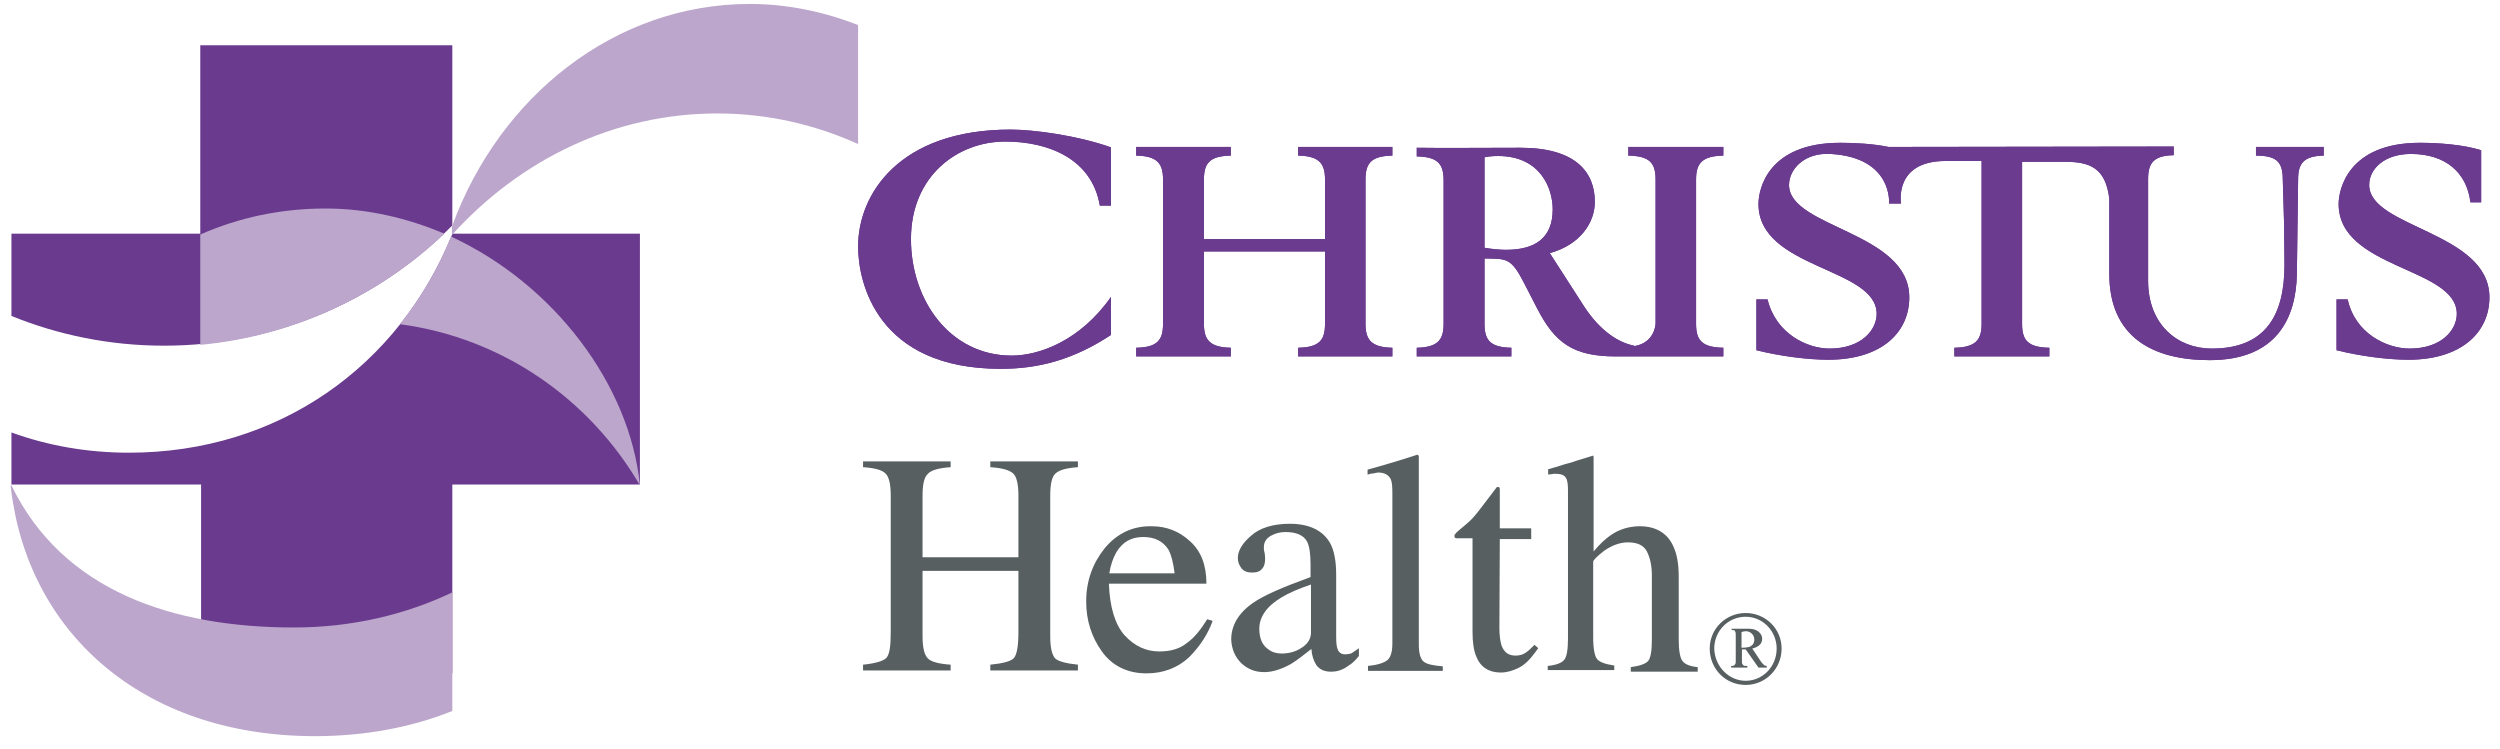<svg width="177" height="53" viewBox="0 0 177 53" fill="none" xmlns="http://www.w3.org/2000/svg">
<path d="M123.593 48.2C124.792 48.2 125.787 47.206 125.787 45.918C125.787 44.69 124.821 43.666 123.593 43.666C122.364 43.666 121.369 44.66 121.369 45.918C121.399 47.176 122.393 48.2 123.593 48.2ZM123.593 43.402C124.997 43.402 126.138 44.514 126.138 45.918C126.138 47.352 124.997 48.493 123.593 48.493C122.159 48.493 121.048 47.352 121.048 45.918C121.048 44.514 122.188 43.402 123.593 43.402Z" fill="#575F61"/>
<path d="M123.3 45.859C123.563 45.859 123.739 45.83 123.856 45.801C123.973 45.742 124.061 45.684 124.119 45.596C124.178 45.508 124.207 45.391 124.207 45.304C124.207 45.128 124.149 44.982 124.032 44.865C123.914 44.748 123.768 44.689 123.593 44.689C123.505 44.689 123.417 44.718 123.3 44.748V45.859ZM122.569 44.514H123.827C124.119 44.514 124.353 44.601 124.5 44.718C124.675 44.865 124.763 45.04 124.763 45.216C124.763 45.391 124.704 45.538 124.587 45.655C124.47 45.772 124.295 45.859 124.061 45.918L124.704 46.883C124.792 46.971 124.851 47.059 124.938 47.117C124.968 47.117 125.026 47.147 125.085 47.147V47.264H124.5L123.593 45.976H123.329V46.942C123.359 47.03 123.388 47.059 123.446 47.117C123.476 47.147 123.563 47.147 123.71 47.147V47.264H122.569V47.147C122.657 47.147 122.715 47.147 122.774 47.117C122.803 47.088 122.832 47.059 122.861 47C122.891 46.971 122.891 46.883 122.891 46.708V45.04C122.891 44.865 122.891 44.777 122.861 44.748C122.861 44.718 122.832 44.66 122.803 44.631C122.744 44.631 122.686 44.601 122.598 44.601V44.514H122.569Z" fill="#575F61"/>
<path d="M78.657 14.557H77.867C77.311 11.251 74.239 10.022 71.168 10.022C67.803 10.022 64.497 12.45 64.497 16.926C64.497 21.256 67.247 25.176 71.636 25.176C73.537 25.176 76.463 24.152 78.657 21.022V23.714C75.995 25.469 73.537 26.113 70.846 26.113C62.069 26.113 60.753 19.969 60.753 17.453C60.753 13.738 63.678 9.174 71.548 9.174C73.157 9.174 76.258 9.583 78.657 10.432V14.557Z" fill="#6A3A8E"/>
<path d="M80.442 24.62C81.933 24.591 82.343 24.094 82.343 22.924V12.713C82.343 11.572 81.933 11.046 80.442 11.017V10.402H87.141V11.017C85.649 11.046 85.239 11.543 85.239 12.713V16.926H93.811V12.713C93.811 11.572 93.401 11.046 91.909 11.017V10.402H98.58V11.017C97.088 11.046 96.678 11.543 96.678 12.713V22.924C96.678 24.064 97.088 24.591 98.58 24.62V25.235H91.909V24.62C93.401 24.591 93.811 24.094 93.811 22.924V17.804H85.239V22.924C85.239 24.064 85.649 24.591 87.141 24.62V25.235H80.442V24.62Z" fill="#6A3A8E"/>
<path d="M106.625 17.687C106.186 17.687 105.572 17.628 105.104 17.541V11.134C105.425 11.075 105.659 11.046 106.069 11.046C109.053 11.046 109.931 13.328 109.931 14.82C109.931 16.868 108.673 17.687 106.625 17.687ZM122.013 11.017V10.402H115.284V11.017C116.806 11.046 117.215 11.543 117.215 12.713V22.924C117.127 23.801 116.542 24.386 115.694 24.503V24.474C114.611 24.269 113.295 23.45 112.154 21.695L109.726 17.921C111.949 17.306 112.915 15.697 112.915 14.293C112.915 12.245 111.627 10.461 107.649 10.461C106.157 10.461 101.388 10.49 100.306 10.461V11.075C101.798 11.104 102.207 11.602 102.207 12.772V22.924C102.207 24.064 101.798 24.591 100.306 24.62V25.235H107.005V24.62C105.513 24.591 105.104 24.094 105.104 22.924V18.301C106.654 18.331 106.976 18.213 107.912 20.056L108.819 21.812C110.077 24.269 111.364 25.235 114.407 25.235H122.013V24.62C120.492 24.591 120.082 24.094 120.082 22.924V12.713C120.082 11.572 120.492 11.046 122.013 11.017Z" fill="#6A3A8E"/>
<path d="M159.723 10.403V11.017C161.332 11.017 161.624 11.573 161.624 12.831L161.712 15.844C161.712 16.751 161.741 17.6 161.741 18.741C161.741 22.368 160.366 24.679 156.592 24.679C154.164 24.679 152.087 22.983 152.087 19.881V12.685C152.087 11.544 152.467 11.017 153.901 10.988V10.374L133.715 10.403C132.574 10.169 131.258 10.11 130.292 10.11C125.172 10.11 124.5 13.387 124.5 14.44C124.5 19.062 132.867 18.916 132.867 22.222C132.867 23.363 131.784 24.679 129.531 24.679C127.952 24.679 125.728 23.626 125.143 21.198H124.353V24.796C125.992 25.206 127.952 25.469 129.444 25.469C133.247 25.469 135.178 23.509 135.178 21.052C135.178 16.4 126.664 16.137 126.664 13.094C126.664 11.983 127.747 10.783 129.619 10.9C134.037 11.164 133.744 14.411 133.744 14.411H134.593C134.593 14.411 134.066 11.427 137.694 11.398H140.297V22.924C140.297 24.065 139.888 24.592 138.367 24.621V25.235H145.095V24.621C143.574 24.592 143.164 24.094 143.164 22.924V11.456H146.207C147.933 11.456 149.074 11.866 149.337 14.06V19.384C149.337 23.86 152.409 25.498 156.446 25.498C161.244 25.498 162.56 22.456 162.619 19.413L162.707 12.714C162.707 11.573 163.087 11.046 164.521 11.017V10.403H159.723Z" fill="#6A3A8E"/>
<path d="M165.427 21.198H166.217C166.744 23.626 168.997 24.679 170.606 24.679C172.858 24.679 173.941 23.363 173.941 22.222C173.941 18.916 165.574 19.062 165.574 14.44C165.574 13.416 166.247 10.11 171.337 10.11C172.566 10.11 174.38 10.227 175.667 10.637V14.323H174.906C174.643 12.188 173.122 10.9 170.693 10.9C168.821 10.9 167.739 11.953 167.739 13.094C167.739 16.137 176.252 16.4 176.252 21.052C176.252 23.509 174.292 25.469 170.518 25.469C169.026 25.469 167.066 25.206 165.427 24.796V21.198Z" fill="#6A3A8E"/>
<path fill-rule="evenodd" clip-rule="evenodd" d="M78.657 14.557H77.867C77.311 11.251 74.239 10.022 71.168 10.022C67.803 10.022 64.497 12.45 64.497 16.926C64.497 21.256 67.247 25.176 71.636 25.176C73.537 25.176 76.463 24.152 78.657 21.022V23.714C75.995 25.469 73.537 26.113 70.846 26.113C62.069 26.113 60.753 19.969 60.753 17.453C60.753 13.738 63.678 9.174 71.548 9.174C73.157 9.174 76.258 9.583 78.657 10.432V14.557Z" fill="#6B3B8F"/>
<path fill-rule="evenodd" clip-rule="evenodd" d="M80.442 24.62C81.933 24.591 82.343 24.094 82.343 22.924V12.713C82.343 11.572 81.933 11.046 80.442 11.017V10.402H87.141V11.017C85.649 11.046 85.239 11.543 85.239 12.713V16.926H93.811V12.713C93.811 11.572 93.401 11.046 91.909 11.017V10.402H98.58V11.017C97.088 11.046 96.678 11.543 96.678 12.713V22.924C96.678 24.064 97.088 24.591 98.58 24.62V25.235H91.909V24.62C93.401 24.591 93.811 24.094 93.811 22.924V17.804H85.239V22.924C85.239 24.064 85.649 24.591 87.141 24.62V25.235H80.442V24.62Z" fill="#6B3B8F"/>
<path fill-rule="evenodd" clip-rule="evenodd" d="M106.625 17.687C106.186 17.687 105.572 17.628 105.104 17.541V11.134C105.425 11.075 105.659 11.046 106.069 11.046C109.053 11.046 109.931 13.328 109.931 14.82C109.931 16.868 108.673 17.687 106.625 17.687ZM122.013 11.017V10.402H115.284V11.017C116.806 11.046 117.215 11.543 117.215 12.713V22.924C117.127 23.801 116.542 24.386 115.694 24.503V24.474C114.611 24.269 113.295 23.45 112.154 21.695L109.726 17.921C111.949 17.306 112.915 15.697 112.915 14.293C112.915 12.245 111.627 10.461 107.649 10.461C106.157 10.461 101.388 10.49 100.306 10.461V11.075C101.798 11.104 102.207 11.602 102.207 12.772V22.924C102.207 24.064 101.798 24.591 100.306 24.62V25.235H107.005V24.62C105.513 24.591 105.104 24.094 105.104 22.924V18.301C106.654 18.331 106.976 18.213 107.912 20.056L108.819 21.812C110.077 24.269 111.364 25.235 114.407 25.235H122.013V24.62C120.492 24.591 120.082 24.094 120.082 22.924V12.713C120.082 11.572 120.492 11.046 122.013 11.017Z" fill="#6B3B8F"/>
<path fill-rule="evenodd" clip-rule="evenodd" d="M159.723 10.403V11.017C161.332 11.017 161.624 11.573 161.624 12.831L161.712 15.844C161.712 16.751 161.741 17.6 161.741 18.741C161.741 22.368 160.366 24.679 156.592 24.679C154.164 24.679 152.087 22.983 152.087 19.881V12.685C152.087 11.544 152.467 11.017 153.901 10.988V10.374L133.715 10.403C132.574 10.169 131.258 10.11 130.292 10.11C125.172 10.11 124.5 13.387 124.5 14.44C124.5 19.062 132.867 18.916 132.867 22.222C132.867 23.363 131.784 24.679 129.531 24.679C127.952 24.679 125.728 23.626 125.143 21.198H124.353V24.796C125.992 25.206 127.952 25.469 129.444 25.469C133.247 25.469 135.178 23.509 135.178 21.052C135.178 16.4 126.664 16.137 126.664 13.094C126.664 11.983 127.747 10.783 129.619 10.9C134.037 11.164 133.744 14.411 133.744 14.411H134.593C134.593 14.411 134.066 11.427 137.694 11.398H140.297V22.924C140.297 24.065 139.888 24.592 138.367 24.621V25.235H145.095V24.621C143.574 24.592 143.164 24.094 143.164 22.924V11.456H146.207C147.933 11.456 149.074 11.866 149.337 14.06V19.384C149.337 23.86 152.409 25.498 156.446 25.498C161.244 25.498 162.56 22.456 162.619 19.413L162.707 12.714C162.707 11.573 163.087 11.046 164.521 11.017V10.403H159.723Z" fill="#6B3B8F"/>
<path fill-rule="evenodd" clip-rule="evenodd" d="M165.427 21.198H166.217C166.744 23.626 168.997 24.679 170.606 24.679C172.858 24.679 173.941 23.363 173.941 22.222C173.941 18.916 165.574 19.062 165.574 14.44C165.574 13.416 166.247 10.11 171.337 10.11C172.566 10.11 174.38 10.227 175.667 10.637V14.323H174.906C174.643 12.188 173.122 10.9 170.693 10.9C168.821 10.9 167.739 11.953 167.739 13.094C167.739 16.137 176.252 16.4 176.252 21.052C176.252 23.509 174.292 25.469 170.518 25.469C169.026 25.469 167.066 25.206 165.427 24.796V21.198Z" fill="#6B3B8F"/>
<path fill-rule="evenodd" clip-rule="evenodd" d="M61.104 47.469V47.059C61.981 46.972 62.537 46.796 62.742 46.591C62.976 46.357 63.064 45.772 63.064 44.778V35.094C63.064 34.304 62.947 33.778 62.713 33.544C62.479 33.28 61.952 33.134 61.104 33.076V32.666H67.306V33.076C66.487 33.134 65.931 33.28 65.697 33.544C65.434 33.778 65.317 34.275 65.317 35.094V39.453H72.104V35.094C72.104 34.304 71.987 33.778 71.753 33.544C71.489 33.28 70.963 33.134 70.114 33.076V32.666H76.317V33.076C75.497 33.134 74.971 33.28 74.707 33.544C74.473 33.778 74.356 34.275 74.356 35.094V45.041C74.356 45.831 74.473 46.357 74.707 46.621C74.942 46.825 75.468 46.972 76.317 47.059V47.469H70.114V47.059C70.992 46.972 71.577 46.825 71.782 46.591C71.987 46.357 72.104 45.772 72.104 44.778V40.419H65.317V45.041C65.317 45.831 65.434 46.357 65.697 46.621C65.931 46.855 66.457 47.001 67.306 47.059V47.469H61.104Z" fill="#575F61"/>
<path fill-rule="evenodd" clip-rule="evenodd" d="M78.218 38.809C77.37 39.863 76.902 41.121 76.902 42.583C76.902 43.929 77.282 45.099 78.013 46.123C78.745 47.147 79.827 47.674 81.173 47.674C82.343 47.674 83.367 47.294 84.186 46.533C84.976 45.743 85.532 44.865 85.854 43.958L85.473 43.841C85.034 44.544 84.566 45.158 84.011 45.538C83.513 45.948 82.84 46.123 82.08 46.123C81.144 46.123 80.324 45.743 79.622 44.982C78.949 44.222 78.569 42.993 78.511 41.325H85.415C85.415 40.009 85.034 39.014 84.245 38.312C83.484 37.61 82.577 37.259 81.553 37.259C80.207 37.23 79.096 37.756 78.218 38.809ZM82.753 38.956C82.928 39.307 83.074 39.863 83.162 40.594H78.54C78.628 40.009 78.803 39.512 79.037 39.102C79.476 38.371 80.09 38.02 80.939 38.02C81.787 38.02 82.372 38.341 82.753 38.956Z" fill="#575F61"/>
<path fill-rule="evenodd" clip-rule="evenodd" d="M87.872 46.942C88.34 47.381 88.867 47.586 89.51 47.586C90.096 47.586 90.739 47.381 91.412 47.001C91.792 46.766 92.26 46.415 92.846 45.947C92.875 46.386 92.992 46.766 93.197 47.088C93.431 47.41 93.782 47.556 94.25 47.556C94.689 47.556 95.098 47.41 95.449 47.147C95.742 46.971 95.976 46.737 96.21 46.445V45.889C95.947 46.094 95.742 46.211 95.654 46.269C95.537 46.298 95.391 46.328 95.245 46.328C94.981 46.328 94.776 46.211 94.689 45.918C94.63 45.772 94.601 45.479 94.601 45.04V40.681C94.601 39.716 94.455 38.985 94.191 38.487C93.694 37.58 92.729 37.083 91.324 37.083C90.125 37.083 89.189 37.376 88.574 37.931C87.96 38.458 87.638 38.985 87.638 39.511C87.638 39.775 87.726 40.008 87.901 40.243C88.077 40.447 88.311 40.535 88.633 40.535C88.867 40.535 89.042 40.506 89.189 40.418C89.452 40.243 89.569 39.979 89.569 39.57C89.569 39.511 89.569 39.365 89.54 39.16C89.481 38.985 89.481 38.838 89.481 38.751C89.481 38.4 89.627 38.136 89.979 37.931C90.3 37.756 90.651 37.668 91.002 37.668C91.792 37.668 92.319 37.902 92.553 38.37C92.699 38.663 92.787 39.189 92.787 39.95V40.857C90.769 41.588 89.452 42.173 88.779 42.642C87.726 43.344 87.17 44.251 87.17 45.274C87.199 45.947 87.433 46.503 87.872 46.942ZM92.114 45.889C91.705 46.152 91.237 46.269 90.739 46.269C90.388 46.269 90.066 46.181 89.803 45.977C89.364 45.684 89.159 45.187 89.159 44.514C89.159 43.695 89.657 42.934 90.739 42.29C91.266 41.969 91.968 41.676 92.816 41.383V44.865C92.787 45.274 92.553 45.626 92.114 45.889Z" fill="#575F61"/>
<path fill-rule="evenodd" clip-rule="evenodd" d="M96.853 47.468V47.147C97.497 47.088 97.965 46.942 98.228 46.737C98.463 46.532 98.58 46.152 98.58 45.538V34.889C98.58 34.421 98.55 34.099 98.463 33.923C98.316 33.631 98.024 33.455 97.585 33.455C97.497 33.455 97.38 33.484 97.263 33.514C97.146 33.514 97 33.543 96.824 33.602V33.25C97.79 32.987 98.989 32.636 100.335 32.197C100.393 32.197 100.423 32.227 100.452 32.285V32.548V45.625C100.452 46.24 100.569 46.649 100.774 46.825C101.008 47.03 101.447 47.117 102.149 47.176V47.498H96.853V47.468Z" fill="#575F61"/>
<path fill-rule="evenodd" clip-rule="evenodd" d="M106.215 37.405H108.409V38.166H106.186L106.157 44.456C106.157 44.982 106.215 45.392 106.303 45.684C106.478 46.181 106.8 46.416 107.298 46.416C107.561 46.416 107.795 46.357 107.97 46.24C108.175 46.123 108.38 45.918 108.643 45.655L108.907 45.889L108.673 46.211C108.292 46.737 107.912 47.088 107.502 47.293C107.064 47.498 106.683 47.615 106.244 47.615C105.425 47.615 104.811 47.235 104.518 46.474C104.343 46.065 104.255 45.479 104.255 44.748V38.107H103.085C103.056 38.107 103.026 38.078 102.997 38.049C102.997 38.019 102.968 37.99 102.968 37.961C102.968 37.902 102.997 37.844 103.026 37.815C103.056 37.756 103.143 37.668 103.319 37.522C103.816 37.112 104.197 36.791 104.401 36.527C104.635 36.264 105.133 35.591 105.981 34.48C106.069 34.48 106.127 34.48 106.157 34.509C106.157 34.509 106.186 34.567 106.186 34.655V37.405H106.215Z" fill="#575F61"/>
<path fill-rule="evenodd" clip-rule="evenodd" d="M109.58 47.468V47.147C110.165 47.088 110.574 46.942 110.75 46.708C110.925 46.503 111.013 46.006 111.013 45.187V34.713C111.013 34.333 110.984 34.011 110.867 33.836C110.75 33.631 110.516 33.543 110.106 33.543C110.018 33.543 109.96 33.543 109.872 33.572C109.814 33.572 109.726 33.572 109.609 33.602V33.221C109.931 33.133 110.34 33.017 110.779 32.87C111.247 32.753 111.569 32.636 111.744 32.578L112.798 32.256L112.827 32.344V39.043C113.266 38.517 113.675 38.136 114.026 37.902C114.641 37.463 115.372 37.258 116.103 37.258C117.244 37.258 118.093 37.756 118.502 38.751C118.736 39.277 118.853 39.95 118.853 40.828V45.274C118.853 46.035 118.941 46.562 119.117 46.796C119.292 47.03 119.643 47.176 120.199 47.234V47.556H115.46V47.234C116.103 47.147 116.513 47 116.689 46.796C116.864 46.591 116.952 46.093 116.952 45.274V40.769C116.952 40.067 116.835 39.511 116.601 39.043C116.367 38.604 115.928 38.399 115.255 38.399C114.699 38.399 114.143 38.604 113.587 38.984C113.061 39.394 112.798 39.657 112.798 39.774V45.157C112.798 45.947 112.915 46.503 113.09 46.679C113.266 46.883 113.675 47.03 114.29 47.117V47.439H109.58V47.468Z" fill="#575F61"/>
<path d="M11.604 24.474C19.591 24.474 26.817 21.227 32.024 15.961V3.206H14.179V16.546H0.809V22.368C4.115 23.714 7.772 24.474 11.604 24.474Z" fill="#6A3A8E"/>
<path d="M32.024 16.575C28.25 25.937 19.708 32.051 9.118 32.051C6.192 32.051 3.384 31.554 0.809 30.618V34.304H14.237V47.673H32.024V34.304H45.306V16.546H32.024V16.575Z" fill="#6A3A8E"/>
<path d="M31.468 16.546C28.835 15.435 25.998 14.762 23.043 14.762C19.884 14.762 16.899 15.405 14.179 16.605V24.416C20.79 23.802 26.875 20.905 31.468 16.546Z" fill="#BCA6CC"/>
<path d="M31.936 16.751C31 19.033 29.772 21.139 28.309 22.953C35.593 23.919 41.766 28.277 45.306 34.362C44.604 27.254 39.221 20.115 31.936 16.751Z" fill="#BCA6CC"/>
<path d="M0.809 34.362C4.437 41.852 12.248 44.426 20.82 44.426C24.886 44.426 28.718 43.519 32.024 41.939V50.336C29.128 51.506 25.793 52.12 22.312 52.12C9.966 52.12 1.862 44.66 0.751 34.362H0.809Z" fill="#BCA6CC"/>
<path d="M32.024 16.605C36.822 11.309 43.463 8.033 50.777 8.033C54.287 8.033 57.652 8.793 60.753 10.198V1.772C58.354 0.836 55.75 0.28 53.088 0.28C43.551 0.28 35.359 6.804 31.995 16.049V16.605H32.024Z" fill="#BCA6CC"/>
</svg>
